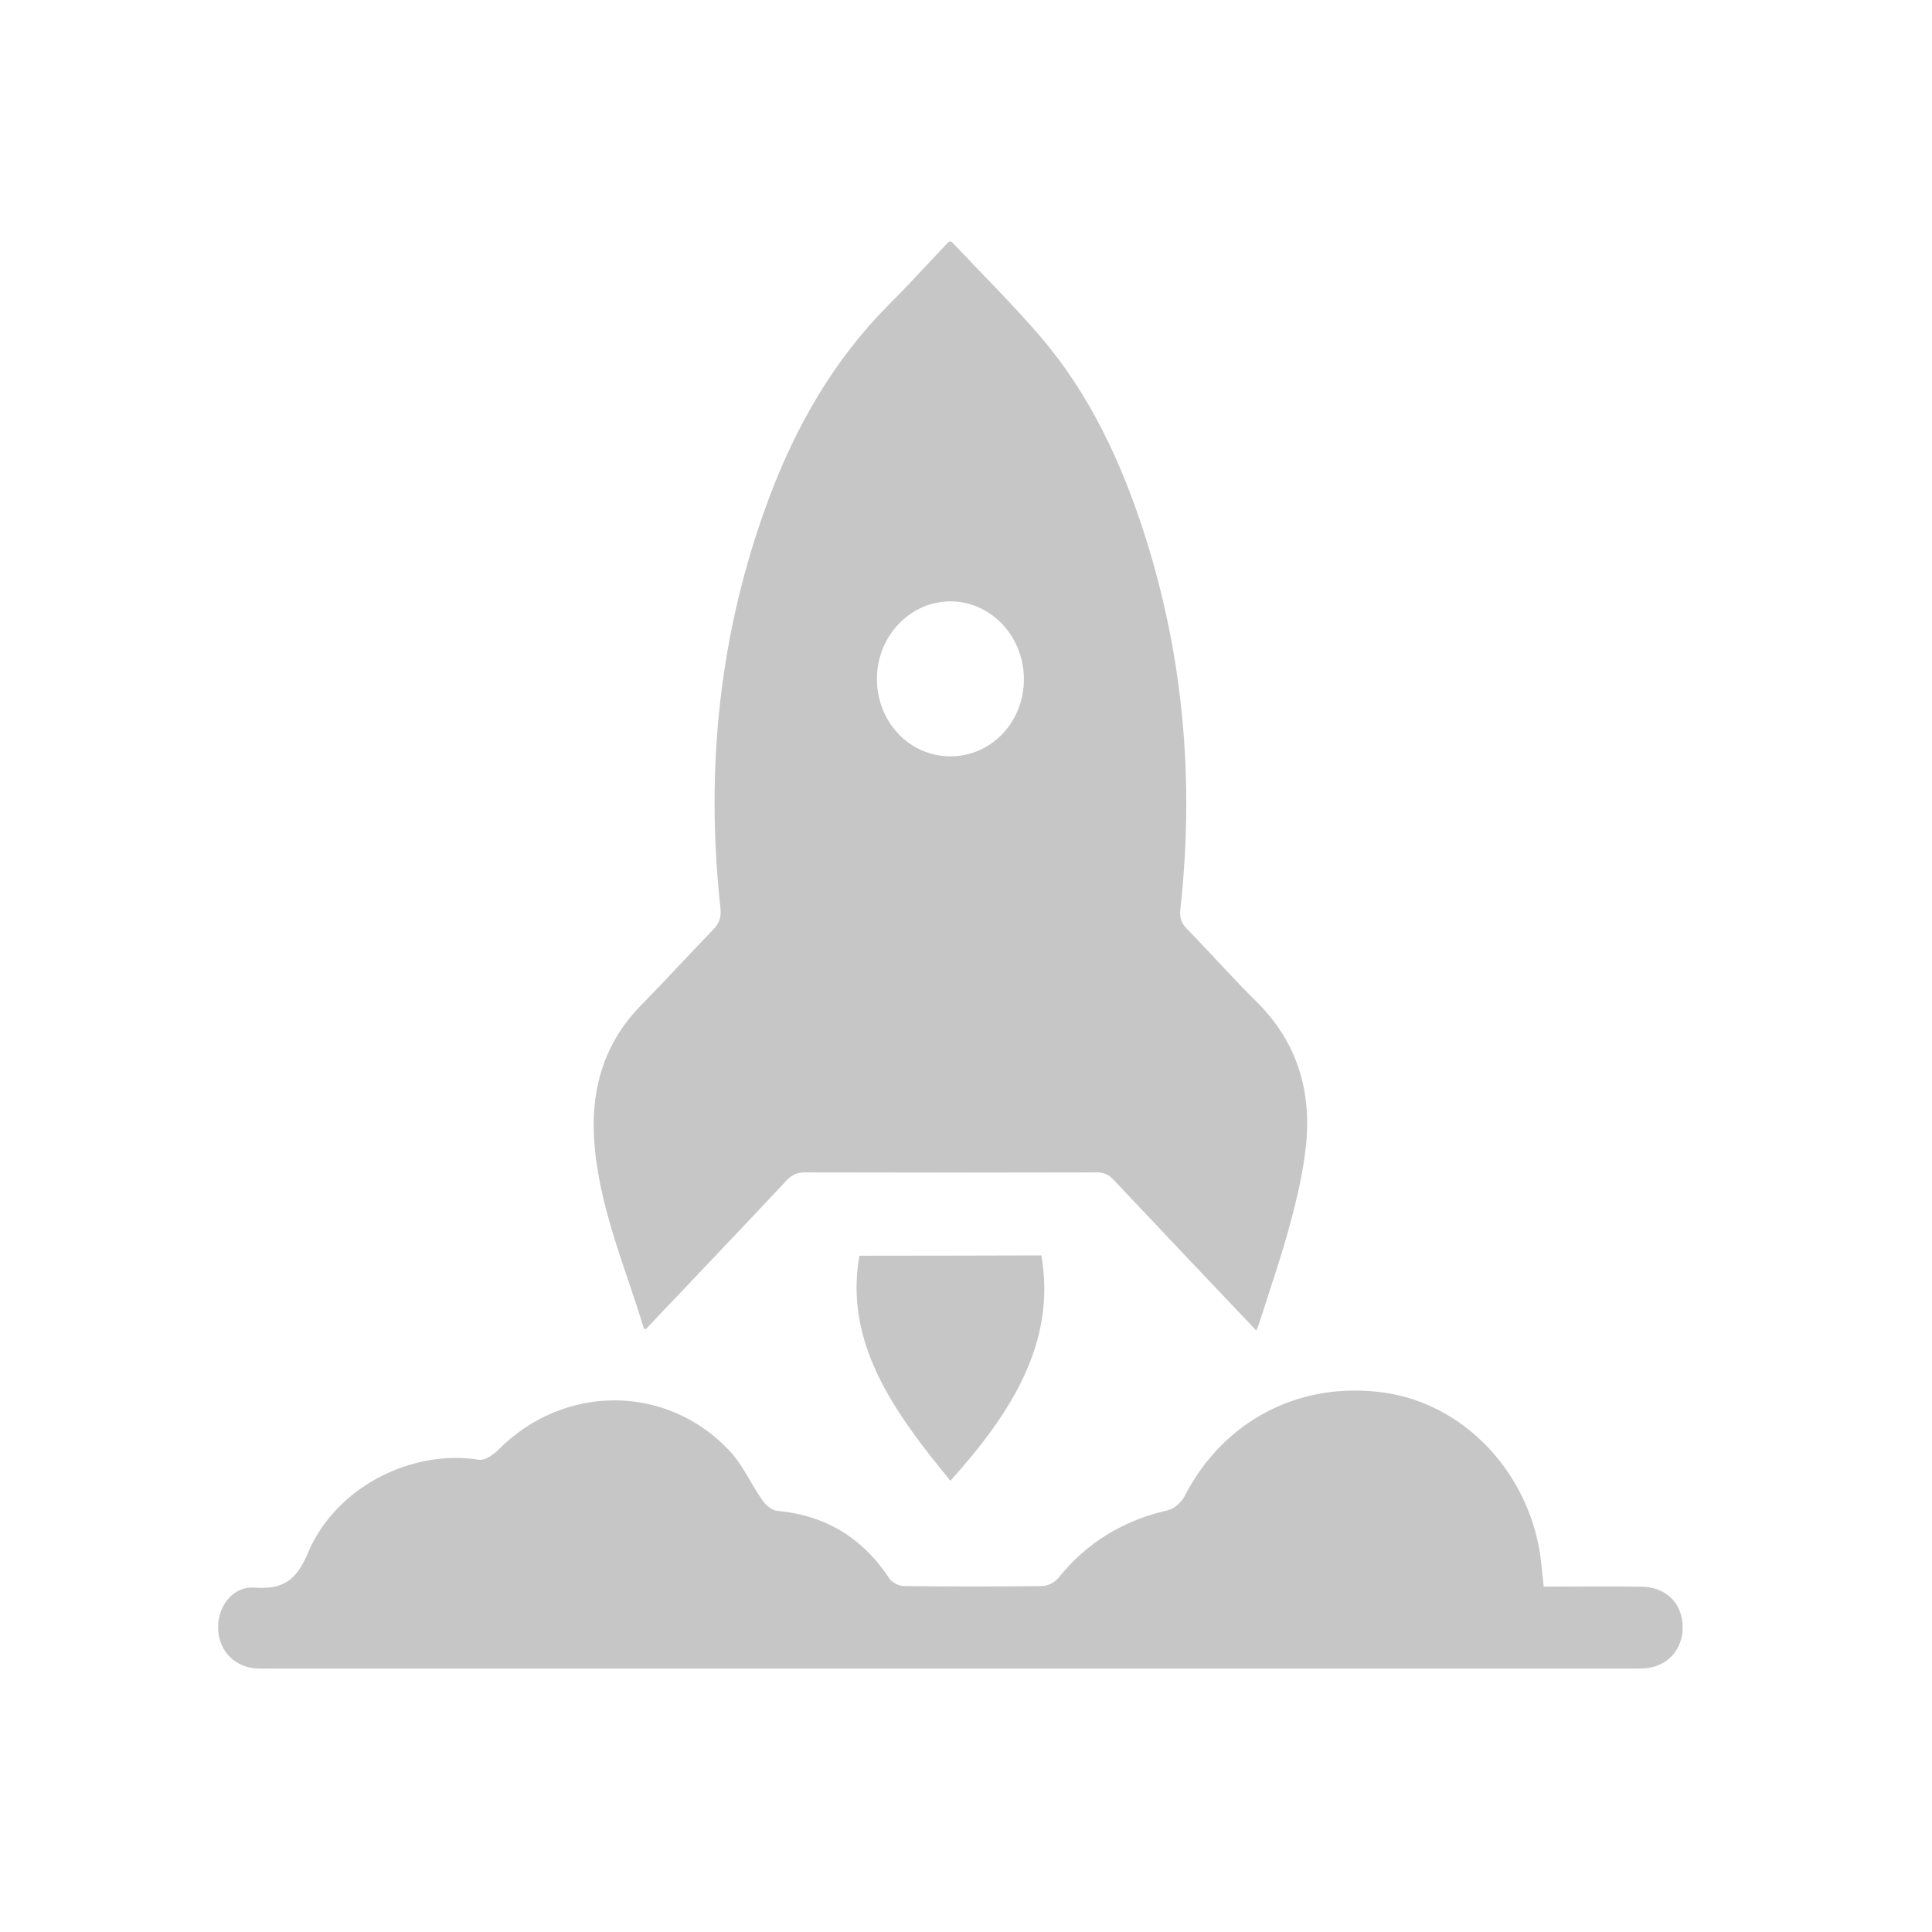 <svg xmlns="http://www.w3.org/2000/svg" width="30" height="30" viewBox="0 0 30 30" fill="none">
<path d="M23.968 24.637C24.491 24.637 24.993 24.63 25.496 24.638C25.874 24.645 26.124 24.9 26.129 25.259C26.134 25.603 25.902 25.869 25.564 25.904C25.482 25.912 25.396 25.909 25.312 25.909C18.275 25.909 11.238 25.909 4.201 25.909C4.11 25.909 4.016 25.914 3.927 25.902C3.601 25.858 3.382 25.593 3.387 25.257C3.392 24.922 3.626 24.628 3.954 24.652C4.391 24.684 4.601 24.544 4.782 24.113C5.209 23.098 6.384 22.497 7.44 22.667C7.53 22.68 7.66 22.591 7.737 22.513C8.756 21.483 10.367 21.485 11.342 22.543C11.54 22.759 11.663 23.048 11.836 23.292C11.888 23.368 11.982 23.451 12.065 23.46C12.815 23.528 13.393 23.877 13.811 24.512C13.851 24.573 13.956 24.626 14.031 24.628C14.749 24.637 15.467 24.637 16.184 24.628C16.268 24.628 16.376 24.573 16.43 24.507C16.877 23.949 17.447 23.607 18.136 23.451C18.233 23.429 18.342 23.33 18.391 23.238C18.996 22.058 20.181 21.439 21.497 21.625C22.679 21.793 23.66 22.774 23.897 24.029C23.933 24.219 23.944 24.413 23.97 24.633L23.968 24.637Z" fill="#C6C6C6"/>
<path d="M10.025 20.642C10.007 20.632 10 20.631 9.998 20.627C9.699 19.645 9.28 18.697 9.223 17.647C9.182 16.856 9.406 16.167 9.958 15.606C10.335 15.223 10.697 14.823 11.073 14.437C11.17 14.337 11.203 14.242 11.187 14.099C10.949 11.928 11.171 9.816 11.926 7.775C12.35 6.629 12.943 5.595 13.794 4.739C14.117 4.416 14.425 4.076 14.735 3.75C14.758 3.754 14.773 3.75 14.779 3.756C15.239 4.245 15.716 4.715 16.154 5.225C16.925 6.124 17.422 7.194 17.784 8.333C18.38 10.215 18.547 12.145 18.329 14.112C18.314 14.241 18.338 14.329 18.428 14.421C18.793 14.794 19.139 15.187 19.509 15.552C20.136 16.172 20.376 16.936 20.276 17.817C20.231 18.222 20.136 18.626 20.029 19.02C19.893 19.522 19.722 20.014 19.565 20.51C19.552 20.553 19.533 20.595 19.508 20.661L19.37 20.516C18.676 19.784 17.981 19.052 17.29 18.318C17.212 18.236 17.135 18.204 17.027 18.205C15.515 18.209 14.004 18.209 12.493 18.205C12.378 18.205 12.298 18.241 12.217 18.327C11.531 19.059 10.838 19.784 10.148 20.513L10.024 20.644L10.025 20.642ZM15.565 9.693C15.119 9.222 14.405 9.219 13.956 9.688C13.509 10.153 13.503 10.915 13.943 11.388C14.382 11.861 15.126 11.863 15.569 11.393C16.012 10.925 16.008 10.163 15.565 9.693Z" fill="#C6C6C6"/>
<path d="M13.345 19.499C14.289 19.498 15.236 19.497 16.17 19.494C16.404 20.831 15.715 21.931 14.758 22.993C13.874 21.92 13.105 20.843 13.345 19.499Z" fill="#C6C6C6"/>
</svg>